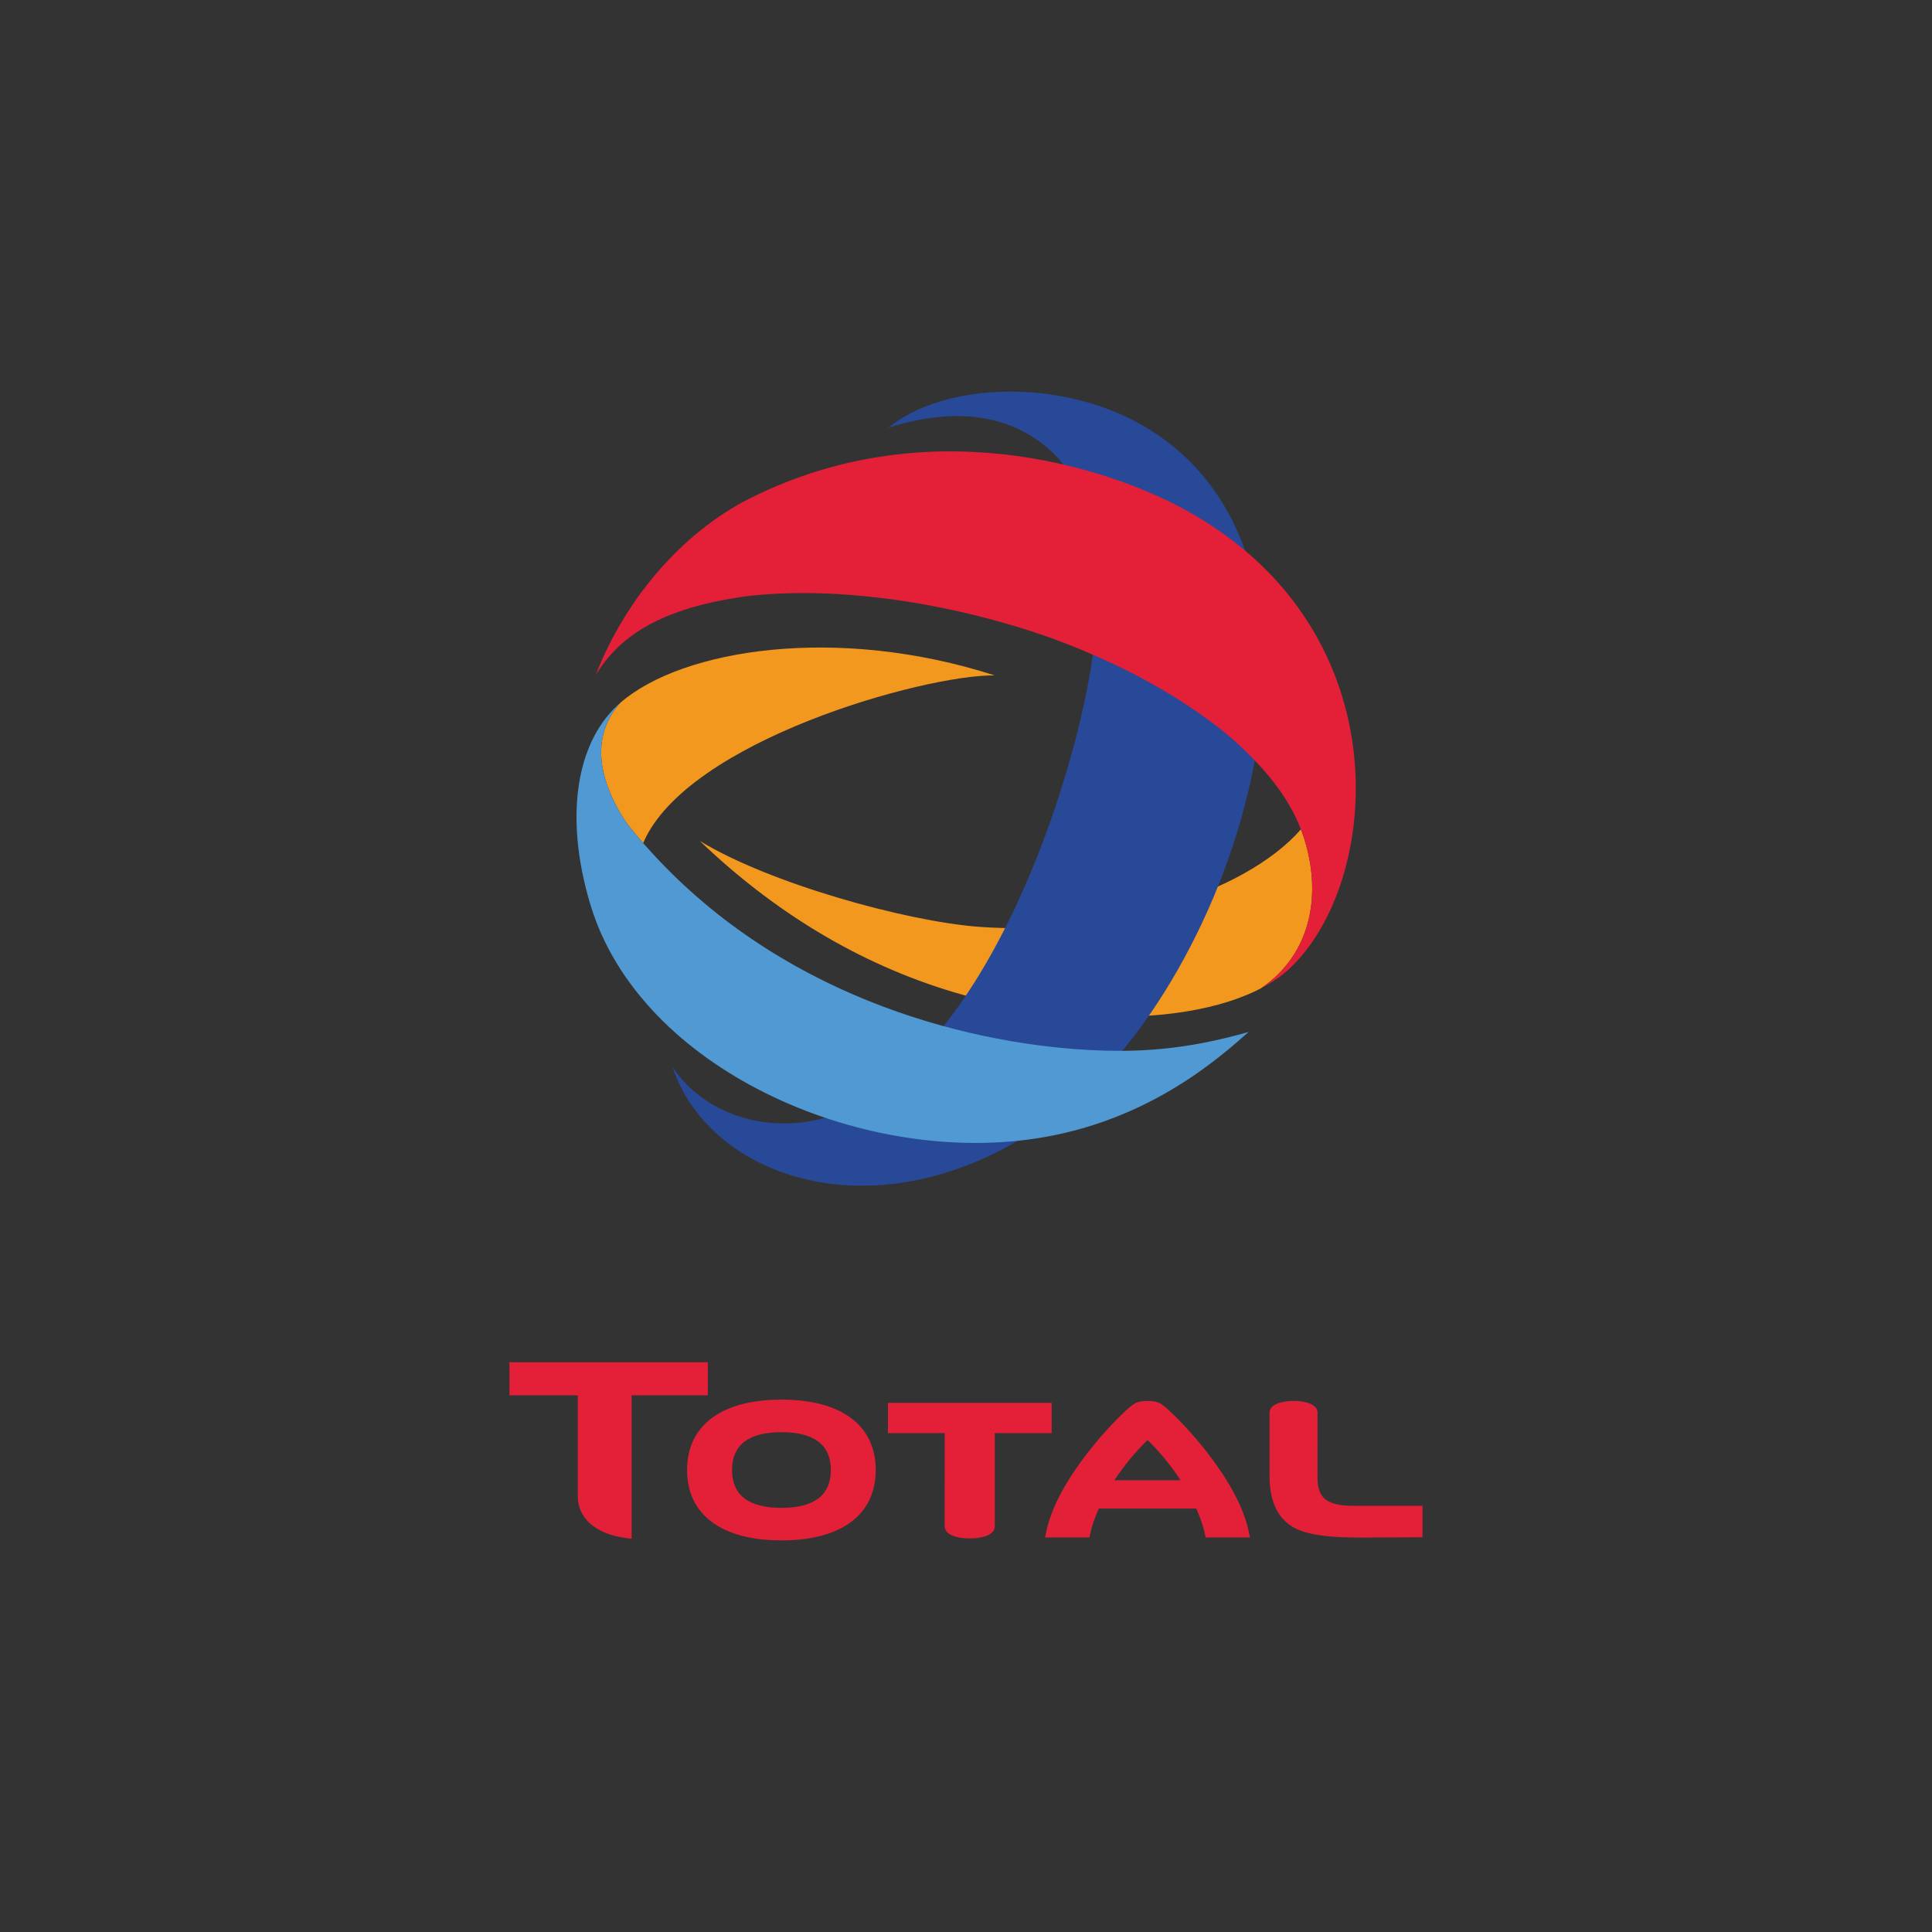 <?xml version="1.0" encoding="utf-8"?>
<!-- Generator: Adobe Illustrator 16.0.0, SVG Export Plug-In . SVG Version: 6.00 Build 0)  -->
<!DOCTYPE svg PUBLIC "-//W3C//DTD SVG 1.1//EN" "http://www.w3.org/Graphics/SVG/1.1/DTD/svg11.dtd">
<svg version="1.1" id="Layer_1" xmlns="http://www.w3.org/2000/svg" xmlns:xlink="http://www.w3.org/1999/xlink" x="0px" y="0px"
	 width="200px" height="200px" viewBox="0 0 200 200" enable-background="new 0 0 200 200" xml:space="preserve">
<rect x="0" y="0" width="200" height="200" fill="#333333" stroke="none"/>
<path fill="#E73940" d="M-86.176,177.42h-14.147l-1.348-10.646l-8.674-6.26c-0.377-1.848-0.567-3.729-0.567-5.613
	c0-15.496,12.576-28.072,28.071-28.072c15.494,0,28.071,12.576,28.071,28.072c0,1.885-0.191,3.766-0.568,5.613l-8.605,6.26
	l-1.348,10.646h-14.283l-0.789,0.535c-0.721,0.523-1.588,0.805-2.478,0.805c-0.892,0-1.757-0.281-2.477-0.805L-86.176,177.42z"/>
<path fill="#FED512" d="M-85.637,172.434h-10.376l-1.077-8.354l-8.534-6.205c-0.25-0.973-0.377-1.973-0.377-2.975
	c0-1.676,0.354-3.334,1.038-4.863l15.148,15.254l-14.729-18.107c0.577-2.352,1.855-4.471,3.666-6.078l13.219,22.705l-11.719-24.857
	c1.507-2.008,3.612-3.486,6.01-4.229l8.001,28.143l-5.833-29.305c1.789-1.01,3.806-1.539,5.858-1.539c0.435,0,0.87,0.023,1.3,0.07
	l1.233,30.504l1.165-30.504c0.431-0.047,0.866-0.07,1.3-0.07c2.054,0,4.073,0.529,5.859,1.539l-5.898,29.305l8.067-28.143
	c2.397,0.742,4.503,2.221,6.01,4.229l-11.65,24.857l13.149-22.705c1.81,1.607,3.088,3.727,3.665,6.078l-14.661,18.107l15.082-15.254
	c0.684,1.529,1.038,3.188,1.038,4.863c0,1.002-0.129,2.002-0.377,2.975l-8.466,6.205l-1.079,8.354h-10.373l-1.544,1.125
	c-0.385,0.277-0.848,0.43-1.32,0.43c-0.474,0-0.937-0.152-1.321-0.43L-85.637,172.434z"/>
<path fill="#E73940" d="M-97.587,187.039c-0.069-0.416-0.282-0.682-0.553-0.832c-0.353-0.195-0.692-0.277-1.108-0.277
	c-0.899,0-1.315,0.277-1.315,0.762c0,1.869,7.269,0.693,7.269,5.33c0,2.908-2.423,4.361-5.884,4.361
	c-3.392,0-5.538-1.938-5.607-4.221h3.946c0.069,0.414,0.346,0.76,0.692,0.967c0.346,0.209,0.761,0.348,1.177,0.348
	c1.038,0,1.731-0.348,1.731-0.971c0-1.869-7.269-0.553-7.269-5.398c0-2.699,2.284-4.084,5.469-4.084c3.53,0,5.123,1.799,5.399,4.016
	H-97.587z"/>
<path fill="#E73940" d="M-92.395,183.369h3.669v4.639c0.693-0.969,1.524-1.453,2.77-1.453c2.423,0,3.6,1.453,3.6,3.945v5.537h-3.668
	v-4.846c0-0.9-0.277-1.73-1.316-1.73c-1.107,0-1.385,0.691-1.385,1.869v4.707h-3.669V183.369z"/>
<path fill="#E73940" d="M-77.926,192.23c0,1.107,0.9,1.869,1.869,1.869c0.555,0,1.107-0.277,1.315-0.83h3.53
	c-0.623,2.283-2.977,3.045-5.123,3.045c-2.907,0-5.191-1.662-5.191-4.777c0-3.045,2.215-4.982,5.191-4.982
	c3.393,0,5.469,2.354,5.399,5.676H-77.926z"/>
<rect x="-69.826" y="183.369" fill="#E73940" width="3.669" height="12.668"/>
<rect x="-64.564" y="183.369" fill="#E73940" width="3.668" height="12.668"/>
<path fill="#FFFFFF" d="M-74.533,190.43c0-0.898-0.762-1.662-1.662-1.662c-1.107,0-1.73,0.623-1.73,1.662H-74.533z"/>
<path fill="#E73940" d="M-56.836,199.141L-56.836,199.141c0.225,0.09,0.42,0.217,0.585,0.379s0.295,0.342,0.39,0.537
	c0.123,0.254,0.186,0.525,0.186,0.813c0,0.326-0.083,0.637-0.247,0.934c-0.165,0.293-0.393,0.523-0.685,0.688
	s-0.599,0.248-0.92,0.248c-0.319,0-0.625-0.084-0.916-0.248c-0.293-0.164-0.521-0.395-0.686-0.688
	c-0.164-0.297-0.246-0.607-0.246-0.934c0-0.277,0.053-0.531,0.159-0.758c0.106-0.229,0.239-0.422,0.4-0.578s0.335-0.277,0.525-0.363
	c0.249-0.109,0.503-0.164,0.763-0.164C-57.293,199.006-57.063,199.051-56.836,199.141 M-55.529,199.959L-55.529,199.959
	c-0.1-0.223-0.242-0.43-0.426-0.619s-0.411-0.348-0.681-0.473s-0.566-0.189-0.892-0.189c-0.334,0-0.651,0.072-0.951,0.217
	c-0.219,0.105-0.42,0.25-0.606,0.432c-0.184,0.182-0.335,0.408-0.453,0.676c-0.118,0.27-0.178,0.559-0.178,0.867
	c0,0.383,0.097,0.748,0.29,1.094c0.193,0.348,0.463,0.617,0.809,0.811s0.709,0.291,1.09,0.291c0.338,0,0.657-0.074,0.958-0.221
	c0.231-0.113,0.442-0.266,0.632-0.461c0.191-0.195,0.339-0.428,0.443-0.695c0.105-0.268,0.158-0.541,0.158-0.818
	C-55.336,200.559-55.4,200.256-55.529,199.959z M-57.601,201.182L-57.601,201.182c0.14,0,0.245,0.02,0.317,0.057
	c0.072,0.039,0.124,0.09,0.154,0.154c0.031,0.064,0.052,0.17,0.061,0.316c0.012,0.205,0.025,0.328,0.043,0.365h0.516
	c-0.021-0.066-0.033-0.174-0.037-0.318c-0.004-0.146-0.012-0.25-0.025-0.313c-0.021-0.094-0.053-0.176-0.098-0.24
	c-0.043-0.064-0.1-0.115-0.166-0.152c-0.068-0.039-0.158-0.068-0.269-0.092c0.126-0.014,0.214-0.035,0.269-0.061
	c0.097-0.049,0.176-0.121,0.234-0.215s0.088-0.203,0.088-0.324c0-0.125-0.027-0.234-0.082-0.328
	c-0.056-0.094-0.127-0.17-0.215-0.229c-0.087-0.057-0.199-0.1-0.336-0.125c-0.098-0.016-0.242-0.025-0.432-0.025h-0.869v2.422h0.54
	v-0.893H-57.601z M-57.314,200.064c0.084,0.023,0.148,0.066,0.194,0.125s0.069,0.131,0.069,0.213c0,0.076-0.021,0.146-0.061,0.209
	c-0.041,0.064-0.101,0.109-0.182,0.143c-0.08,0.029-0.166,0.045-0.256,0.045h-0.358v-0.771h0.358
	C-57.477,200.027-57.398,200.039-57.314,200.064z"/>
<g>
	<rect x="300.388" y="203.064" fill-rule="evenodd" clip-rule="evenodd" fill="#383285" width="114.766" height="118.773"/>
	<rect x="302.86" y="205.568" fill-rule="evenodd" clip-rule="evenodd" fill="#FFFFFF" width="109.763" height="113.67"/>
	<path fill-rule="evenodd" clip-rule="evenodd" fill="#383285" d="M357.069,291.248L357.069,291.248
		c0,6.141-2.047,11.111-6.14,14.91s-9.46,5.697-16.101,5.697s-12.009-1.898-16.102-5.697c-4.094-3.799-6.14-8.77-6.14-14.91
		c0-6.184,2.046-11.176,6.14-14.973c4.093-3.799,9.461-5.699,16.102-5.699s12.008,1.9,16.101,5.699
		C355.022,280.072,357.069,285.064,357.069,291.248 M342.033,291.186c0-2.342-0.679-4.254-2.036-5.727
		c-1.356-1.475-3.081-2.213-5.168-2.213c-2.131,0-3.896,0.758-5.295,2.273s-2.099,3.424-2.099,5.729
		c0,2.303,0.699,4.191,2.099,5.668c1.399,1.475,3.164,2.211,5.295,2.211c2.087,0,3.812-0.736,5.168-2.211
		C341.354,295.439,342.033,293.529,342.033,291.186z"/>
	<rect x="366.231" y="285.482" fill-rule="evenodd" clip-rule="evenodd" fill="#383285" width="13.818" height="26.678"/>
	<rect x="387.084" y="270.469" fill-rule="evenodd" clip-rule="evenodd" fill="#383285" width="13.758" height="41.785"/>
	<path fill-rule="evenodd" clip-rule="evenodd" fill="#E22227" d="M372.416,265.012c0.375-0.359,0.44-0.416,0.827-0.012
		c8.044,8.451,7.289,14.174,3.14,18.318c-0.646,0.387-0.898,0.309-0.751-0.234c1.095-3.744,1.114-8.1-1.753-11.473
		c-0.538-0.631-1.477-0.676-2.066,0.115c-2.605,2.516-3.015,6.104-1.74,10.725c0.278,1.008-0.391,0.945-0.833,0.32
		C365.139,276.98,365.601,271.57,372.416,265.012"/>
	<path fill-rule="evenodd" clip-rule="evenodd" fill="#E22227" d="M372.866,273.232c1.039,0,1.882,2.379,1.882,5.313
		s-0.843,5.313-1.882,5.313s-1.884-2.379-1.884-5.313S371.827,273.232,372.866,273.232"/>
	<path fill-rule="evenodd" clip-rule="evenodd" fill="#E22227" d="M400.3,254.855v-24.634c0.108-19.901-29.026-19.112-36.998-7.524
		c-6.189-8.841-21.49-11.668-32.434-0.207c0.481-9.031-18.108-11.394-18.432,0.032v32.858c-0.001,1.242,0.303,2.301,0.953,3.313
		c0.671,1.018,1.402,1.747,2.383,2.383c0.921,0.607,2.179,1.145,3.216,1.438c2.343,0.657,4.448,0.701,6.812,0.144
		c1.243-0.294,2.257-0.742,3.343-1.473c1.91-1.239,2.976-3.36,2.92-5.815v-18.963c-0.024-8.05,13.962-11.298,14.634,0.002v18.646
		c-0.02,2.506,0.923,4.607,2.781,5.818c0.971,0.646,1.871,1.05,2.975,1.332c1.16,0.293,2.167,0.411,3.355,0.395
		c2.458-0.011,4.878-0.571,7.008-1.92c0.955-0.615,1.669-1.318,2.329-2.303c0.732-1.139,1.065-2.339,1.037-3.736v-19.354
		c-0.327-7.563,14.934-8.423,13.944-0.623l0.548,20.08c-0.021,1.354,0.229,2.51,0.796,3.708c0.574,1.195,1.611,2.281,2.714,2.954
		c1.088,0.658,2.095,1.043,3.317,1.266c1.235,0.25,2.296,0.354,3.552,0.344c2.348,0.041,4.358-0.665,6.261-2.196
		C399.15,259.372,400.332,257.305,400.3,254.855"/>
</g>
<g>
	<path fill="#F3981F" d="M134.862,86.369c-0.059-0.17-0.129-0.34-0.192-0.513c-5.869,6.714-20.301,11.047-33.284,10.092
		c-7.652-0.568-21.812-4.528-28.953-8.903c7.547,7.231,16.386,12.726,26.383,15.691c11.895,3.536,24.565,3.296,31.714-0.423
		C135.765,98.771,136.953,92.463,134.862,86.369"/>
	<path fill="#274997" d="M118.503,44.164c23.417,13.833,9.488,57.308-9.138,71.27c-17.32,12.989-35.75,7.006-39.751-4.972
		c3.483,5.188,10.419,7.079,16.572,5.012c17.096-6.855,25.908-37.844,27.051-48.603c0.766-9.262-0.455-15.489-3.664-19.419
		c-3.685-3.894-9.336-5.776-17.588-3.186C97.663,39.598,109.826,39.044,118.503,44.164"/>
	<path fill="#E32038" d="M131.602,101.697c0.093-0.058,0.188-0.12,0.279-0.184c0.017-0.01,0.035-0.021,0.052-0.032
		c0.484-0.315,0.96-0.674,1.395-1.064c0.212-0.194,0.414-0.398,0.626-0.604c9.098-9.241,11.031-34.928-11.4-47.115
		c-7.992-4.334-26.546-10.401-45.061-1.037c-6.125,3.096-12.45,9.528-15.845,18.256c2.504-4.146,6.849-6.951,15.415-8.166
		c8.536-1.074,20.304,0.254,31.815,4.316c7.437,2.741,13.439,6.118,18.137,9.948c3.875,3.326,6.371,6.486,7.655,9.841
		c0.063,0.173,0.129,0.343,0.192,0.513c2.091,6.094,0.902,12.401-4.333,15.944c-0.008,0,0.009-0.008,0,0
		c0.242-0.135,0.484-0.268,0.743-0.417c0.035-0.019,0.069-0.04,0.105-0.065C131.451,101.788,131.526,101.742,131.602,101.697"/>
	<path fill="#F3981F" d="M64.541,84.704c0.427,0.687,1.398,1.839,2.04,2.57c4.491-10.571,29.128-17.45,36.39-17.357
		c-16.316-5.253-32.319-2.748-38.747,2.829C61.883,75.35,61.153,79.254,64.541,84.704"/>
	<path fill="#5099D3" d="M112.584,108.686c-13.121-0.737-32.223-5.798-45.752-21.129c-0.074-0.082-0.163-0.182-0.255-0.282
		c-0.638-0.732-1.61-1.886-2.038-2.573c-3.388-5.449-2.658-9.354-0.316-11.957c-0.003,0.003-0.003,0.003-0.003,0.003
		c-0.424,0.378-0.942,0.858-1.529,1.62c-3.475,4.49-3.889,11.755-1.517,19.46c5.15,16.737,27.705,26.798,46.016,24.034
		c11.702-1.764,19.02-8.351,22.072-11.036C122.638,108.71,117.736,108.968,112.584,108.686"/>
	<path fill="#E32038" d="M80.896,156.093L80.896,156.093c-3.399,0-5.114-1.318-5.114-3.917c0-2.6,1.715-3.917,5.114-3.917
		c3.391,0,5.113,1.317,5.113,3.917C86.009,154.774,84.286,156.093,80.896,156.093 M80.896,144.889c-6.206,0-9.769,2.659-9.769,7.287
		c0,4.627,3.563,7.284,9.769,7.284c6.203,0,9.759-2.657,9.759-7.284C90.654,147.548,87.099,144.889,80.896,144.889z"/>
	<path fill="#E32038" d="M91.921,145.226v3.131c0,0,5.582,0,5.874,0c0,0.304-0.003,9.646-0.003,9.646
		c0,0.926,1.397,1.258,2.593,1.258c1.198,0,2.594-0.328,2.594-1.254c0,0,0-8.376,0-9.65c0.297,0,5.888,0,5.888,0v-3.131H91.921z"/>
	<path fill="#E32038" d="M140.145,155.886c-1.427,0-2.419-0.231-2.958-0.686c-0.694-0.59-0.78-1.47-0.8-2.15l0.003-6.813
		c0-0.895-1.332-1.215-2.472-1.215c-1.154,0-2.493,0.32-2.493,1.211v6.598c0,2.522,0.805,4.292,2.414,5.249
		c1.988,1.151,5.598,1.114,9.085,1.075l4.329-0.019l0.008-0.636v-2.615H140.145z"/>
	<path fill="#E32038" d="M59.813,154.864c0,2.463,2.076,4.125,5.574,4.42V144.44h7.887v-3.422H52.739v3.422h7.073V154.864z"/>
	<path fill="#E32038" d="M115.362,153.234L115.362,153.234c0.968-1.465,2.135-2.894,3.433-4.168
		c1.293,1.274,2.466,2.703,3.422,4.168H115.362z M129.396,159.157l-0.117-0.563c-1.155-5.713-7.647-12.228-8.979-13.187
		c-0.434-0.31-0.896-0.373-1.505-0.384c-0.616,0.011-1.078,0.074-1.516,0.384c-1.332,0.959-7.82,7.474-8.978,13.187l-0.117,0.563
		h4.586l0.091-0.401c0.176-0.825,0.485-1.694,0.884-2.589h10.094c0.397,0.895,0.702,1.764,0.887,2.589l0.082,0.401H129.396z"/>
</g>
<g>
	<rect x="-219.411" y="6.643" fill-rule="evenodd" clip-rule="evenodd" fill="#FFFFFF" width="114.765" height="114.764"/>
	<path fill-rule="evenodd" clip-rule="evenodd" fill="#E22227" d="M-142.884,25.94L-142.884,25.94L-142.884,25.94
		c-6.998,0-13.354,2.853-17.959,7.454c-4.601,4.594-7.455,10.942-7.455,17.942l0,0l0,0c0,6.996,2.854,13.342,7.453,17.933
		c4.607,4.598,10.963,7.443,17.961,7.443l0,0h0.002c6.998,0,13.35-2.846,17.951-7.443c4.594-4.591,7.443-10.937,7.443-17.933l0,0
		v-0.004c0-6.989-2.854-13.338-7.453-17.938C-129.542,28.793-135.89,25.94-142.884,25.94 M-142.884,21.732L-142.884,21.732
		c8.156,0,15.557,3.326,20.918,8.687s8.686,12.763,8.686,20.914v0.004l0,0c0,8.148-3.328,15.544-8.695,20.907
		c-5.361,5.357-12.76,8.674-20.906,8.674h-0.002l0,0c-8.148,0-15.551-3.316-20.917-8.674c-5.371-5.363-8.703-12.759-8.703-20.907
		l0,0l0,0c0-8.152,3.332-15.551,8.704-20.918C-158.435,25.059-151.033,21.732-142.884,21.732L-142.884,21.732z"/>
	<path fill-rule="evenodd" clip-rule="evenodd" fill="#E22227" d="M-157.785,47.142h-0.416l-2.625-6.742l3.041,0.039l3.059,0.038
		l3.059,0.036l7.613,0.115l1.965-1.967h11.273l1.115-4.665l13.203,23.779c-4.137,10.576-10.408,17.338-18.832,20.341l0.965-7.233
		c2.248-6.552,1.246-13.088-6.008-14.221l-11.295-1.759l-1.832-0.283c0,0-1.023-1.182-1.227-2.115c-0.141-0.646,0-1.699,0-1.699
		v-0.982c0.943-0.318,1.945-0.47,3.059-0.432c0.945,0.055,1.947,0.245,3.061,0.641c-0.867-0.924-1.869-1.642-3.061-1.982
		c-0.906-0.265-1.906-0.322-3.059-0.094c-0.717,0.132-1.51,0.396-2.361,0.772c-0.227,0.094-0.451,0.19-0.697,0.265
		c-2.305,0.698-4.968-0.074-7.783-2.321c1.115,3.551,4.193,5.589,7.783,4.455c0.51-0.151,1.018-0.357,1.529-0.641
		c0.49-0.264,1-0.492,1.529-0.663v0.982h3.059h4.875c0,0,0.059-1.465-0.369-2.244c-0.889-1.613-4.506-1.42-4.506-1.42h-3.059
		H-157.785z"/>
	<path fill-rule="evenodd" clip-rule="evenodd" fill="#E22227" d="M-188.817,22.931c-1.623-0.058-3.455-0.097-5.477-0.097h-14.391
		v56.908h14.73V57.966h5.137h0.039c6.439,0,11.351-1.51,14.693-4.495c3.381-3.042,5.043-7.404,5.043-13.145
		c0-3.513-0.586-6.517-1.793-9.047c-1.209-2.551-2.984-4.46-5.289-5.705c-1.795-1.002-3.93-1.7-6.403-2.115
		c-1.284-0.21-2.89-0.377-4.854-0.454C-187.853,22.966-188.325,22.95-188.817,22.931 M-193.954,47.39V33.146h1.266
		c1.492,0,2.776,0.115,3.871,0.321c1.267,0.265,2.268,0.66,3.022,1.211c1.38,1.018,2.078,2.662,2.078,4.929
		c0,2.756-0.643,4.759-1.927,5.985c-0.756,0.757-1.832,1.266-3.174,1.568c-0.924,0.209-1.982,0.303-3.172,0.303h-1.209
		L-193.954,47.39z"/>
	<path fill-rule="evenodd" clip-rule="evenodd" fill="#E22227" d="M-202.736,99.63h-1.474v6.287h-4.268V89.488h4.154
		c0.586,0,1.115,0.02,1.587,0.038c0.151,0,0.283,0,0.416,0.017c0.565,0.02,1.038,0.058,1.416,0.132
		c0.718,0.116,1.322,0.322,1.851,0.605c0.662,0.36,1.172,0.907,1.512,1.642c0.358,0.737,0.528,1.606,0.528,2.627
		c0,1.643-0.491,2.907-1.454,3.777c-0.963,0.869-2.398,1.304-4.249,1.304H-202.736z M-179.335,105.882l-1.209,0.168
		c-0.34,0.038-0.623,0.058-0.869,0.058c-0.736,0-1.379-0.094-1.908-0.322c-0.527-0.206-0.924-0.527-1.17-0.943
		c-0.17-0.283-0.283-0.641-0.34-1.095c-0.076-0.435-0.113-1.095-0.113-1.944v-1.532v-4.134h-1.455v-2.55h1.455v-3.42h3.814v3.42
		h1.795v2.55h-1.795v5.022c0,1.075,0.076,1.738,0.246,1.983c0.17,0.264,0.51,0.376,1,0.376l0.436-0.02l0.113-0.016V105.882z
		 M-178.542,105.917v-12.33h3.494v1.719c0.416-0.624,0.869-1.098,1.342-1.4c0.49-0.318,1.057-0.509,1.718-0.563v3.908l-0.623-0.097
		l-0.511-0.035c-0.623,0-1.037,0.206-1.283,0.586c-0.227,0.396-0.359,1.149-0.359,2.302v5.911H-178.542z M-191.536,98.081h1.246
		v-0.058l0.057-0.66c0-0.605-0.113-1.04-0.32-1.343c-0.209-0.28-0.548-0.432-0.982-0.432c-0.019,0-0.019,0-0.019,0
		c-0.453,0-0.794,0.151-1.001,0.432c-0.208,0.286-0.303,0.757-0.303,1.381v0.416c0,0.112,0,0.206,0.02,0.264H-191.536z
		 M-191.536,103.747c0.359,0,0.66-0.132,0.888-0.376c0.208-0.268,0.321-0.664,0.321-1.172l-0.038-0.493v-0.112h3.552v0.321
		c0,1.437-0.416,2.531-1.248,3.249c-0.773,0.698-1.945,1.056-3.475,1.095c-0.076,0-0.15,0-0.246,0c-0.812,0-1.566-0.113-2.247-0.322
		c-0.661-0.206-1.189-0.509-1.567-0.885c-0.434-0.416-0.736-0.982-0.926-1.72c-0.075-0.36-0.151-0.812-0.188-1.397
		c-0.038-0.586-0.075-1.265-0.075-2.061c0-1.773,0.094-2.984,0.283-3.663c0.189-0.66,0.49-1.228,0.943-1.681
		c0.416-0.416,0.964-0.737,1.625-0.943c0.66-0.229,1.436-0.342,2.322-0.342c0.02,0,0.038,0,0.076,0c0.85,0,1.604,0.132,2.248,0.342
		c0.641,0.225,1.171,0.586,1.586,1.036c0.34,0.38,0.586,0.851,0.736,1.397c0.152,0.551,0.228,1.455,0.228,2.721v1.475h-4.798h-1.397
		v0.132l-0.058,1.095c0,0.869,0.096,1.475,0.303,1.813c0.208,0.341,0.566,0.512,1.059,0.512
		C-191.612,103.767-191.574,103.767-191.536,103.747z M-156.332,105.917h-3.758V89.488h3.758V105.917z M-166.397,93.245
		c1.832,0,3.135,0.493,3.909,1.455c0.756,0.963,1.134,2.644,1.134,5.062c0,2.398-0.378,4.079-1.134,5.042
		c-0.755,0.966-2.059,1.455-3.909,1.455c-1.869,0-3.173-0.474-3.929-1.437c-0.756-0.962-1.134-2.643-1.134-5.061
		c0-2.398,0.378-4.099,1.134-5.062C-169.552,93.738-168.249,93.245-166.397,93.245z M-166.397,103.67
		c0.453,0,0.755-0.206,0.926-0.641c0.188-0.415,0.264-1.51,0.264-3.268c0-1.774-0.076-2.872-0.245-3.307
		c-0.17-0.415-0.491-0.621-0.944-0.621c-0.473,0-0.793,0.226-0.945,0.66c-0.188,0.435-0.264,1.529-0.264,3.268
		c0,1.719,0.076,2.813,0.246,3.248C-167.19,103.464-166.87,103.67-166.397,103.67z M-138.294,105.917v-9.706h-1.453v-2.624h1.453
		v-0.322v-0.303c0-1.284,0.283-2.189,0.85-2.721c0.586-0.547,1.568-0.812,2.947-0.812c0.094,0,0.188,0,0.283,0
		c0.094,0,0.207,0,0.357,0c0.133,0,0.283,0,0.416,0c0.133,0.02,0.229,0.039,0.283,0.039v2.512l-0.168-0.02h-0.248
		c-0.414,0-0.697,0.097-0.887,0.283c-0.168,0.189-0.246,0.492-0.246,0.927v0.245l0.02,0.171h1.529v2.624h-1.549v9.706H-138.294z
		 M-132.328,92.356v-3h3.57v3H-132.328z M-132.328,105.917v-12.33h3.57v12.33H-132.328z M-128,102.009l3.229,0.02
		c0,0.322,0.037,0.605,0.094,0.812c0.076,0.229,0.17,0.415,0.283,0.586c0.227,0.303,0.566,0.435,1.002,0.435
		c0.359,0,0.643-0.094,0.869-0.303c0.227-0.19,0.34-0.454,0.34-0.772c0-0.284-0.076-0.513-0.229-0.68
		c-0.168-0.19-0.508-0.399-1.057-0.663l-0.564-0.245c-1.285-0.586-2.193-1.113-2.701-1.626c-0.361-0.338-0.643-0.753-0.832-1.207
		s-0.303-0.927-0.303-1.417c0-1.133,0.396-2.021,1.209-2.701c0.813-0.659,1.889-1.001,3.229-1.001c1.418,0,2.494,0.322,3.268,0.982
		c0.756,0.644,1.152,1.567,1.152,2.759v0.226l-3.172-0.02c0-0.586-0.096-1.021-0.283-1.304c-0.189-0.264-0.492-0.415-0.889-0.415
		c-0.359,0-0.643,0.096-0.869,0.283c-0.207,0.189-0.32,0.435-0.32,0.737c0,0.527,0.529,1.039,1.605,1.493l0.359,0.148
		c1.473,0.644,2.455,1.269,2.945,1.87c0.492,0.586,0.756,1.378,0.756,2.345c0,1.227-0.416,2.188-1.207,2.868
		c-0.814,0.698-1.947,1.04-3.439,1.04c-1.396,0-2.492-0.342-3.287-1.04c-0.791-0.68-1.188-1.642-1.188-2.888V102.009z
		 M-118.103,92.356v-3h3.568v3H-118.103z M-146.019,89.092c1.133,0,2.096,0.187,2.871,0.528c0.775,0.357,1.398,0.889,1.908,1.623
		c0.34,0.492,0.604,1.21,0.754,2.153c0.152,0.924,0.229,2.36,0.229,4.308c0,2.019-0.076,3.455-0.229,4.362
		c-0.15,0.889-0.395,1.604-0.754,2.115c-0.473,0.699-1.115,1.246-1.908,1.604c-0.793,0.36-1.758,0.531-2.871,0.531
		c-1.115,0-2.076-0.171-2.852-0.531c-0.793-0.338-1.436-0.885-1.945-1.604c-0.322-0.512-0.568-1.227-0.719-2.134
		c-0.094-0.454-0.133-1.04-0.17-1.739c-0.035-0.698-0.055-1.567-0.055-2.604c0-2.002,0.074-3.458,0.205-4.346
		c0.152-0.886,0.398-1.585,0.738-2.115c0.49-0.719,1.152-1.266,1.945-1.623C-148.078,89.278-147.134,89.092-146.019,89.092z
		 M-146.019,103.22c0.625,0,1.059-0.229,1.303-0.663c0.229-0.454,0.359-1.568,0.359-3.361v-2.966c0-1.813-0.131-2.927-0.379-3.361
		c-0.225-0.435-0.658-0.659-1.283-0.659l-0.02-0.004c-0.602,0-1.037,0.229-1.285,0.663c-0.225,0.435-0.357,1.568-0.357,3.361v2.966
		c0,1.773,0.133,2.891,0.357,3.342C-147.076,102.991-146.64,103.22-146.019,103.22z M-118.103,105.917v-12.33h3.568v12.33H-118.103z
		 M-202.736,92.566c-0.321-0.074-0.681-0.094-1.114-0.094h-0.359v4.099l0.209,0.02h0.339c0.358,0,0.661-0.02,0.926-0.078
		c0.397-0.093,0.698-0.244,0.926-0.453c0.358-0.357,0.548-0.943,0.548-1.739c0-0.641-0.189-1.113-0.604-1.413
		C-202.075,92.756-202.378,92.64-202.736,92.566z"/>
</g>
<g>
	<path fill-rule="evenodd" clip-rule="evenodd" fill="#E22227" d="M279.43,77.759c0-3.021,5.56-9.924,5.632-9.888
		c0.162,0.081,5.308,6.868,5.308,9.888c0,3.021-2.448,5.47-5.469,5.47C281.879,83.229,279.43,80.78,279.43,77.759 M282.295,77.727
		c0-1.439,2.648-4.727,2.682-4.71c0.078,0.039,2.528,3.271,2.528,4.71s-1.166,2.605-2.604,2.605
		C283.461,80.332,282.295,79.166,282.295,77.727z"/>
	<rect x="292.468" y="76.68" fill="#0761AB" width="7.92" height="32.035"/>
	<rect x="280.724" y="85.094" fill="#0761AB" width="7.919" height="23.622"/>
	<polygon fill="#0761AB" points="277.486,76.68 277.486,108.715 269.566,108.715 269.566,88.534 264.551,108.715 259.178,108.715 
		253.592,87.026 253.592,108.715 245.672,108.715 245.672,76.68 257.157,76.68 261.578,96.767 265.98,76.68 	"/>
	<path fill="#0761AB" d="M335.581,85.094v2.333c1.223-1.732,3.239-2.863,5.52-2.863h0.934c3.728,0,6.749,3.021,6.749,6.749v17.403
		h-8.084V93.517c0-2.485-1.422-4.499-3.175-4.499c-0.731,0-1.405,0.352-1.943,0.942v18.756h-7.919V85.094H335.581z"/>
	<polygon fill="#0761AB" points="406.805,104.216 417.802,104.216 417.802,108.716 398.678,108.716 398.678,104.271 408.458,89.289 
		400.046,89.289 400.046,84.789 416.777,84.789 416.777,89.289 	"/>
	<rect x="245.672" y="112.772" fill-rule="evenodd" clip-rule="evenodd" fill="#0761AB" width="103.111" height="5.062"/>
	<rect x="375.3" y="112.772" fill-rule="evenodd" clip-rule="evenodd" fill="#0761AB" width="42.502" height="5.062"/>
	<path fill="#0761AB" d="M354.489,112.772l7.405-0.004c2.807-0.297,2.567-4.084,2.567-4.084l-0.003-0.104v-2.372
		c-1.223,1.731-3.239,2.863-5.52,2.863h-0.935c-3.727,0-6.748-3.021-6.748-6.75v-11.01c0-3.728,3.021-6.749,6.748-6.749h0.935
		c2.28,0,4.297,1.131,5.52,2.863v-2.333h7.919v23.622c-0.348,9.89-10.483,9.135-10.483,9.135l-7.405-0.017V112.772z
		 M364.459,103.677V89.959c-0.538-0.59-1.212-0.942-1.943-0.942c-1.754,0-3.175,2.014-3.175,4.499v6.602
		c0,2.485,1.421,4.5,3.175,4.5C363.247,104.618,363.921,104.267,364.459,103.677z"/>
	<path fill-rule="evenodd" clip-rule="evenodd" fill="#0761AB" d="M304.183,92.326h7.111c0,0-0.662-3.367,2.391-3.367
		c3.052,0,2.675,2.675,2.675,2.675s0.063,2.863-3.556,2.989s-9.69,1.543-9.503,7.93c0.189,6.387,4.375,6.449,4.375,6.449
		s4.562,1.699,8.81-2.926v2.737h7.582V91.131c0,0,0.943-7.425-9.439-7.425s-10.445,6.664-10.445,6.664V92.326z M316.233,96.826
		v5.065c0,0-0.566,3.179-2.927,2.989c-2.36-0.188-1.95-3.807-1.95-3.807s-0.158-2.549,4.089-4.123L316.233,96.826z"/>
	<path fill-rule="evenodd" clip-rule="evenodd" fill="#0761AB" d="M376.173,92.326h7.111c0,0-0.662-3.367,2.39-3.367
		c3.053,0,2.676,2.675,2.676,2.675s0.063,2.863-3.556,2.989c-3.619,0.126-9.691,1.543-9.502,7.93s4.373,6.449,4.373,6.449
		s4.563,1.699,8.811-2.926v2.737h7.581V91.131c0,0,0.944-7.425-9.438-7.425s-10.445,6.664-10.445,6.664V92.326z M388.224,96.826
		v5.065c0,0-0.566,3.179-2.927,2.989c-2.36-0.188-1.95-3.807-1.95-3.807s-0.158-2.549,4.09-4.123L388.224,96.826z"/>
</g>
</svg>
